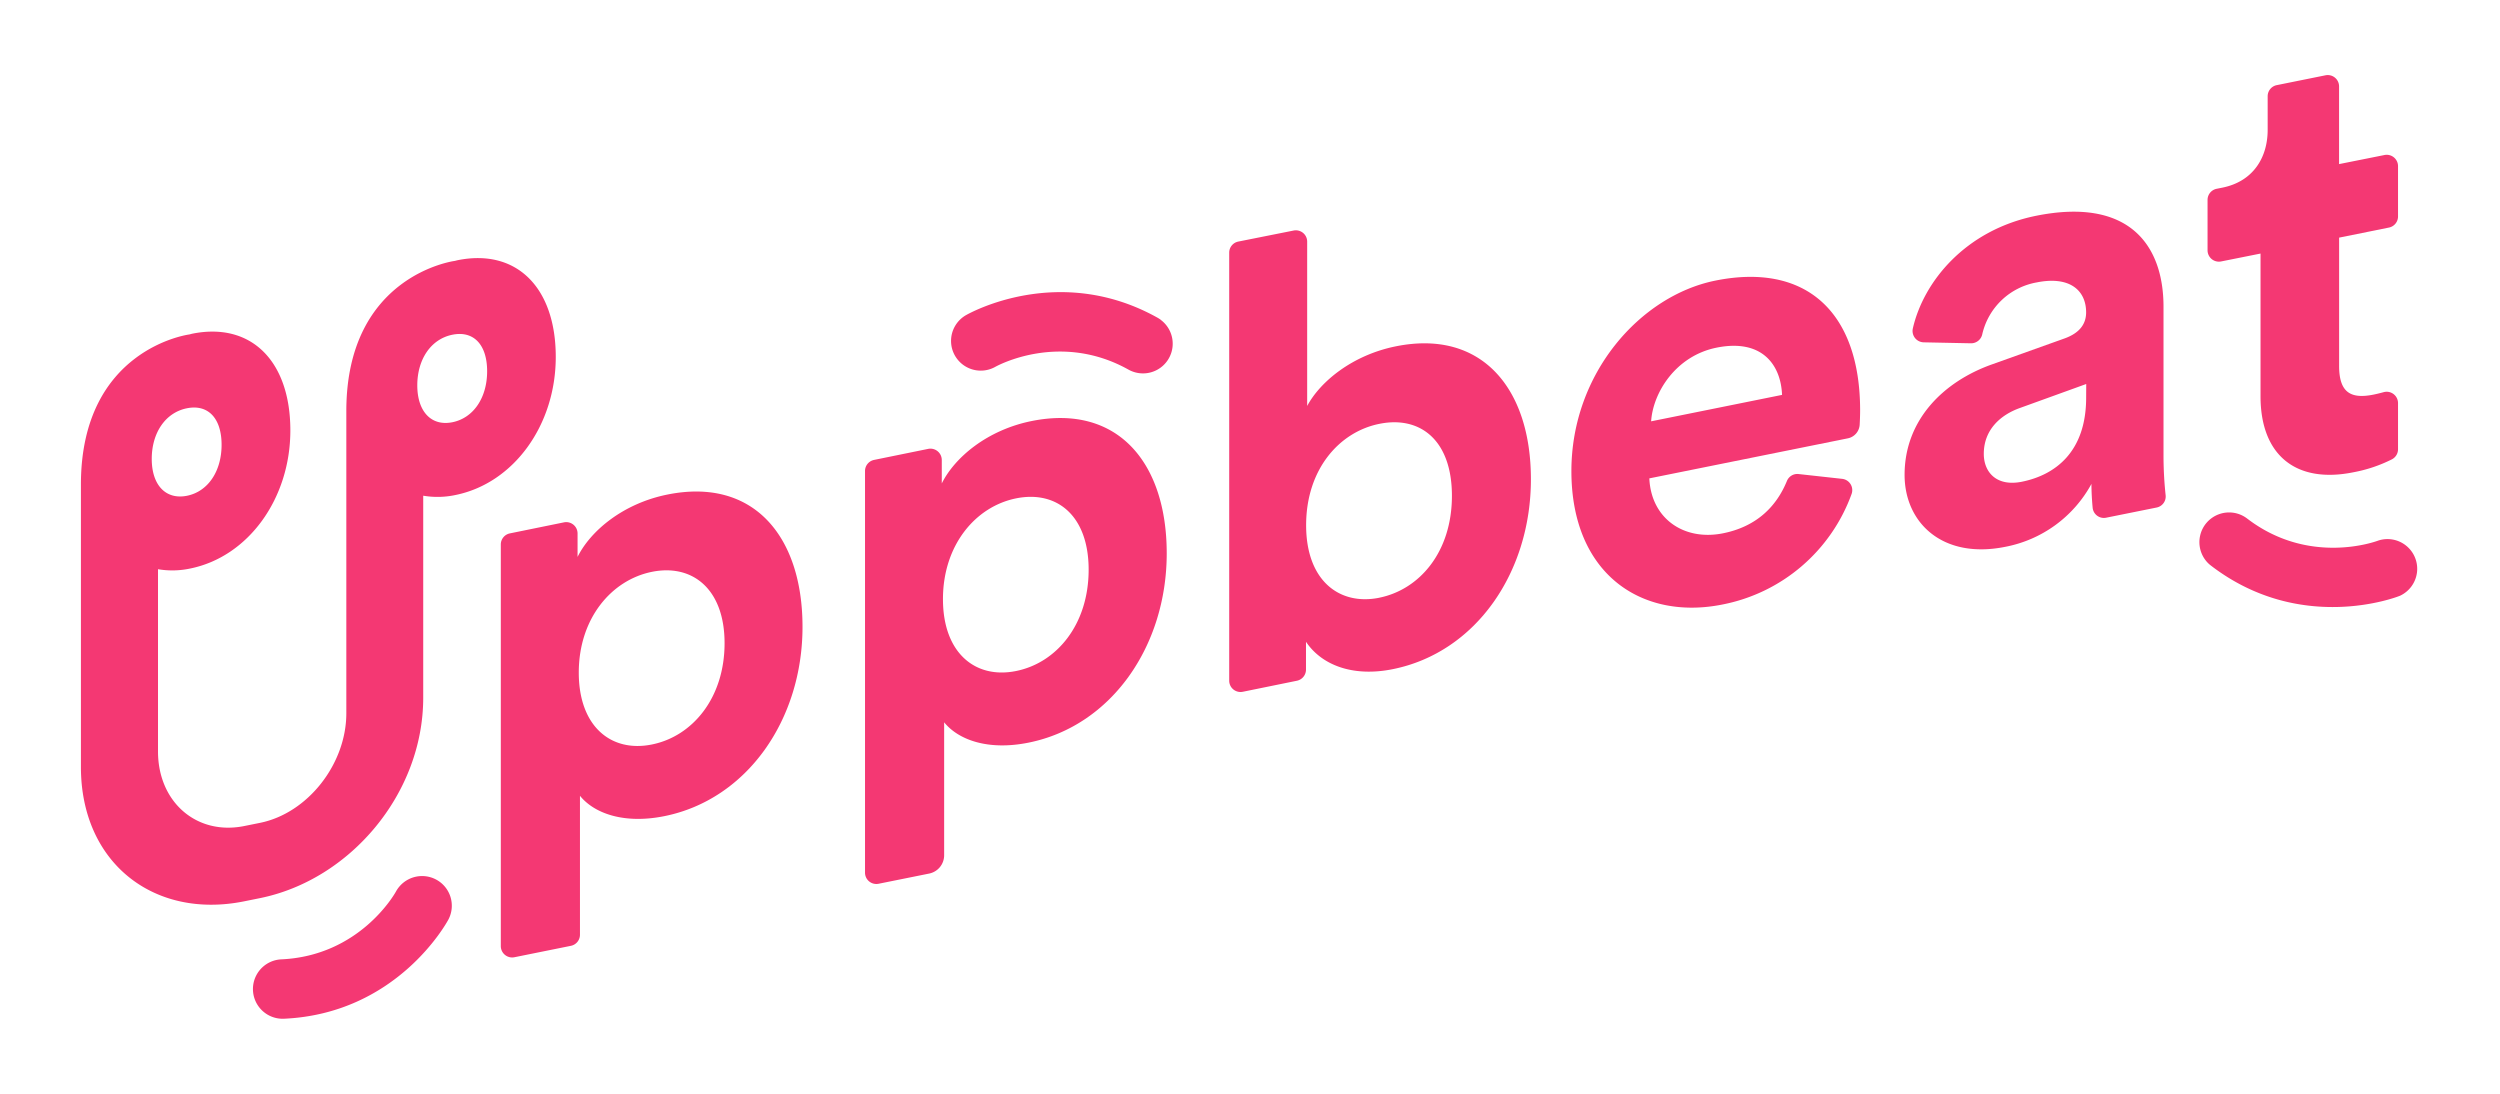 <?xml version="1.0" encoding="utf-8"?>
<svg xmlns="http://www.w3.org/2000/svg" id="Layer_1" data-name="Layer 1" viewBox="0 0 907.09 396.85">
  <defs>
    <style>.cls-1{fill:#f43873;}</style>
  </defs>
  <path class="cls-1" d="M201.65,129.51c0-25.3-14.32-39.41-35.64-35.09-.33.07-.65.18-1,.25l0,0s-39.35,5.06-39.35,54.5V258.8c0,18.43-14,36.26-31.32,39.76l-5.69,1.15c-17.27,3.5-31.32-8.65-31.32-27.08v-66.1a31,31,0,0,0,11.68-.25c21.06-4.26,36.34-25.33,36.34-50.1,0-25.3-14.32-39.4-35.64-35.09-.33.07-.65.18-1,.26l0,0s-39.35,5.05-39.35,54.49V278.29c0,34.86,26.58,55.36,59.25,48.74l5.69-1.15c32.68-6.61,59.26-37.87,59.26-72.73V179.86a31.05,31.05,0,0,0,11.68-.25C186.37,175.35,201.65,154.28,201.65,129.51ZM80.4,161.39c0,9.69-5,17-12.6,18.5s-12.74-3.83-12.74-13.37,5-16.82,12.74-18.38S80.4,151.79,80.4,161.39Zm83.75-8.19c-7.62,1.54-12.74-3.84-12.74-13.37s5-16.82,12.74-18.38,12.6,3.65,12.6,13.25S171.81,151.65,164.15,153.2Z"/>
  <path class="cls-1" d="M158.3,319.17a10.81,10.81,0,0,0-14.61,4.27c-.53,1-13.26,23.36-41.63,24.65a10.78,10.78,0,1,0,1,21.54c40.84-1.86,58.85-34.53,59.6-35.92A10.76,10.76,0,0,0,158.3,319.17Z"/>
  <path class="cls-1" d="M421.24,116.09a11.83,11.83,0,0,0-1.26-.82c-35.7-19.93-68.22-1.65-69.59-.86a10.78,10.78,0,0,0,10.71,18.71c.95-.53,23.58-12.86,48.37,1a10.78,10.78,0,0,0,11.77-18Z"/>
  <path class="cls-1" d="M863,196.11c-1,.39-25.2,9.28-47.7-8A10.78,10.78,0,0,0,801,204.15a9.74,9.74,0,0,0,1.12,1c32.4,24.95,67.25,11.62,68.71,11A10.78,10.78,0,0,0,863,196.11Z"/>
  <path class="cls-1" d="M242.17,179.44c-16,3.22-27.86,13.08-32.61,22.63v-8.54a4.11,4.11,0,0,0-4.93-4l-19.62,4a4.11,4.11,0,0,0-3.3,4V343.32a4.12,4.12,0,0,0,4.93,4l20.49-4.14a4.1,4.1,0,0,0,3.3-4V288.74c5.18,6.41,16,10.34,30.66,7.38,30-6.06,50.09-35,50.09-68.68C291.18,194.42,273.26,173.17,242.17,179.44Zm-5.62,90.68c-14.68,3-26.55-6.4-26.55-26.07s11.87-33.61,26.55-36.57,26.35,6.22,26.35,25.89C262.9,253.27,251.24,267.16,236.55,270.12Z"/>
  <path class="cls-1" d="M374.31,152.77c-16,3.23-27.85,13.09-32.6,22.64v-8.54a4.12,4.12,0,0,0-4.93-4l-19.62,4a4.12,4.12,0,0,0-3.3,4V316.66a4.11,4.11,0,0,0,4.92,4l18.36-3.7a6.78,6.78,0,0,0,5.43-6.64V262.07c5.19,6.42,16,10.35,30.66,7.38,30-6.05,50.1-35,50.1-68.68C423.33,167.76,405.41,146.5,374.31,152.77Zm-5.61,90.69c-14.68,3-26.56-6.4-26.56-26.07S354,183.78,368.7,180.82,395,187,395,206.71C395,226.61,383.38,240.5,368.7,243.46Z"/>
  <path class="cls-1" d="M506.46,125.66c-15.76,3.18-27.42,12.77-32.17,21.64V87.65a4.11,4.11,0,0,0-4.93-4l-20.06,4a4.1,4.1,0,0,0-3.3,4V247a4.11,4.11,0,0,0,4.93,4l19.62-4a4.12,4.12,0,0,0,3.31-4V232.86c5.61,8.37,16.84,12.89,31.52,9.93,30.23-6.1,50.09-35.21,50.09-68.91C555.47,140.87,537.55,119.38,506.46,125.66Zm-6,91.22c-14.46,2.92-26.55-6.18-26.55-26.3,0-20.36,12.09-33.88,26.55-36.79,14.69-3,26.35,5.76,26.35,26.11S515.1,213.92,500.41,216.88Z"/>
  <path class="cls-1" d="M622.41,101.81c-27.21,5.49-52.25,33.61-52.25,69.11,0,37.54,25.69,54.29,54.84,48.41a62.53,62.53,0,0,0,46.83-40.12,4.12,4.12,0,0,0-3.45-5.47L652.59,172a4.07,4.07,0,0,0-4.22,2.49c-3.8,9.3-11,16.55-23.15,19-14.25,2.88-26.13-5.35-26.78-19.92l72-14.52a5.37,5.37,0,0,0,4.32-5c.09-1.58.16-3.43.16-5.22C674.88,113.15,655.23,95.19,622.41,101.81Zm-23.32,51.06c.65-10.31,8.85-23.72,23.75-26.73,16.41-3.31,23.32,6.15,23.75,17.14Z"/>
  <path class="cls-1" d="M785,166V111.29c0-22.39-12.52-39.76-46.21-33-25.88,5.23-40.9,24.1-44.73,40.83a4.13,4.13,0,0,0,3.92,5.09l17.16.35a4.14,4.14,0,0,0,4.1-3.3A24.69,24.69,0,0,1,739,102.47c12.09-2.43,17.92,3,17.92,10.86,0,3.85-1.94,7.4-8,9.53l-26.12,9.34c-17.71,6.29-31.75,20.2-31.75,40.1,0,17.41,13.82,30.68,36.5,26.11a45.23,45.23,0,0,0,31.3-22.83c0,2.62.17,5.88.44,8.67a4.09,4.09,0,0,0,4.9,3.59l18.31-3.69a4.09,4.09,0,0,0,3.27-4.46A137,137,0,0,1,785,166Zm-28.07-21.7c0,19.68-11.23,28.05-23.32,30.49-9.28,1.87-13.82-3.55-13.82-10.11,0-8.59,5.83-14.06,13.17-16.67l24-8.68Z"/>
  <path class="cls-1" d="M805.91,94.86,820.2,92v51.79c0,21.48,12.95,31.76,33.68,27.57a52.27,52.27,0,0,0,14-4.7,4.12,4.12,0,0,0,2.21-3.66V146.25a4.12,4.12,0,0,0-5.24-3.95c-1.18.32-2.42.63-3.61.87-8.2,1.66-12.52-.64-12.52-10.37V86.22l18.07-3.65a4.1,4.1,0,0,0,3.3-4V60.25a4.11,4.11,0,0,0-4.93-4L848.7,59.54V31.32a4.11,4.11,0,0,0-4.93-4l-17.68,3.57a4.11,4.11,0,0,0-3.3,4V47.13c0,9.95-5.18,18.68-16.41,20.95l-2.1.42a4.11,4.11,0,0,0-3.3,4V90.82A4.12,4.12,0,0,0,805.91,94.86Z"/>
</svg>